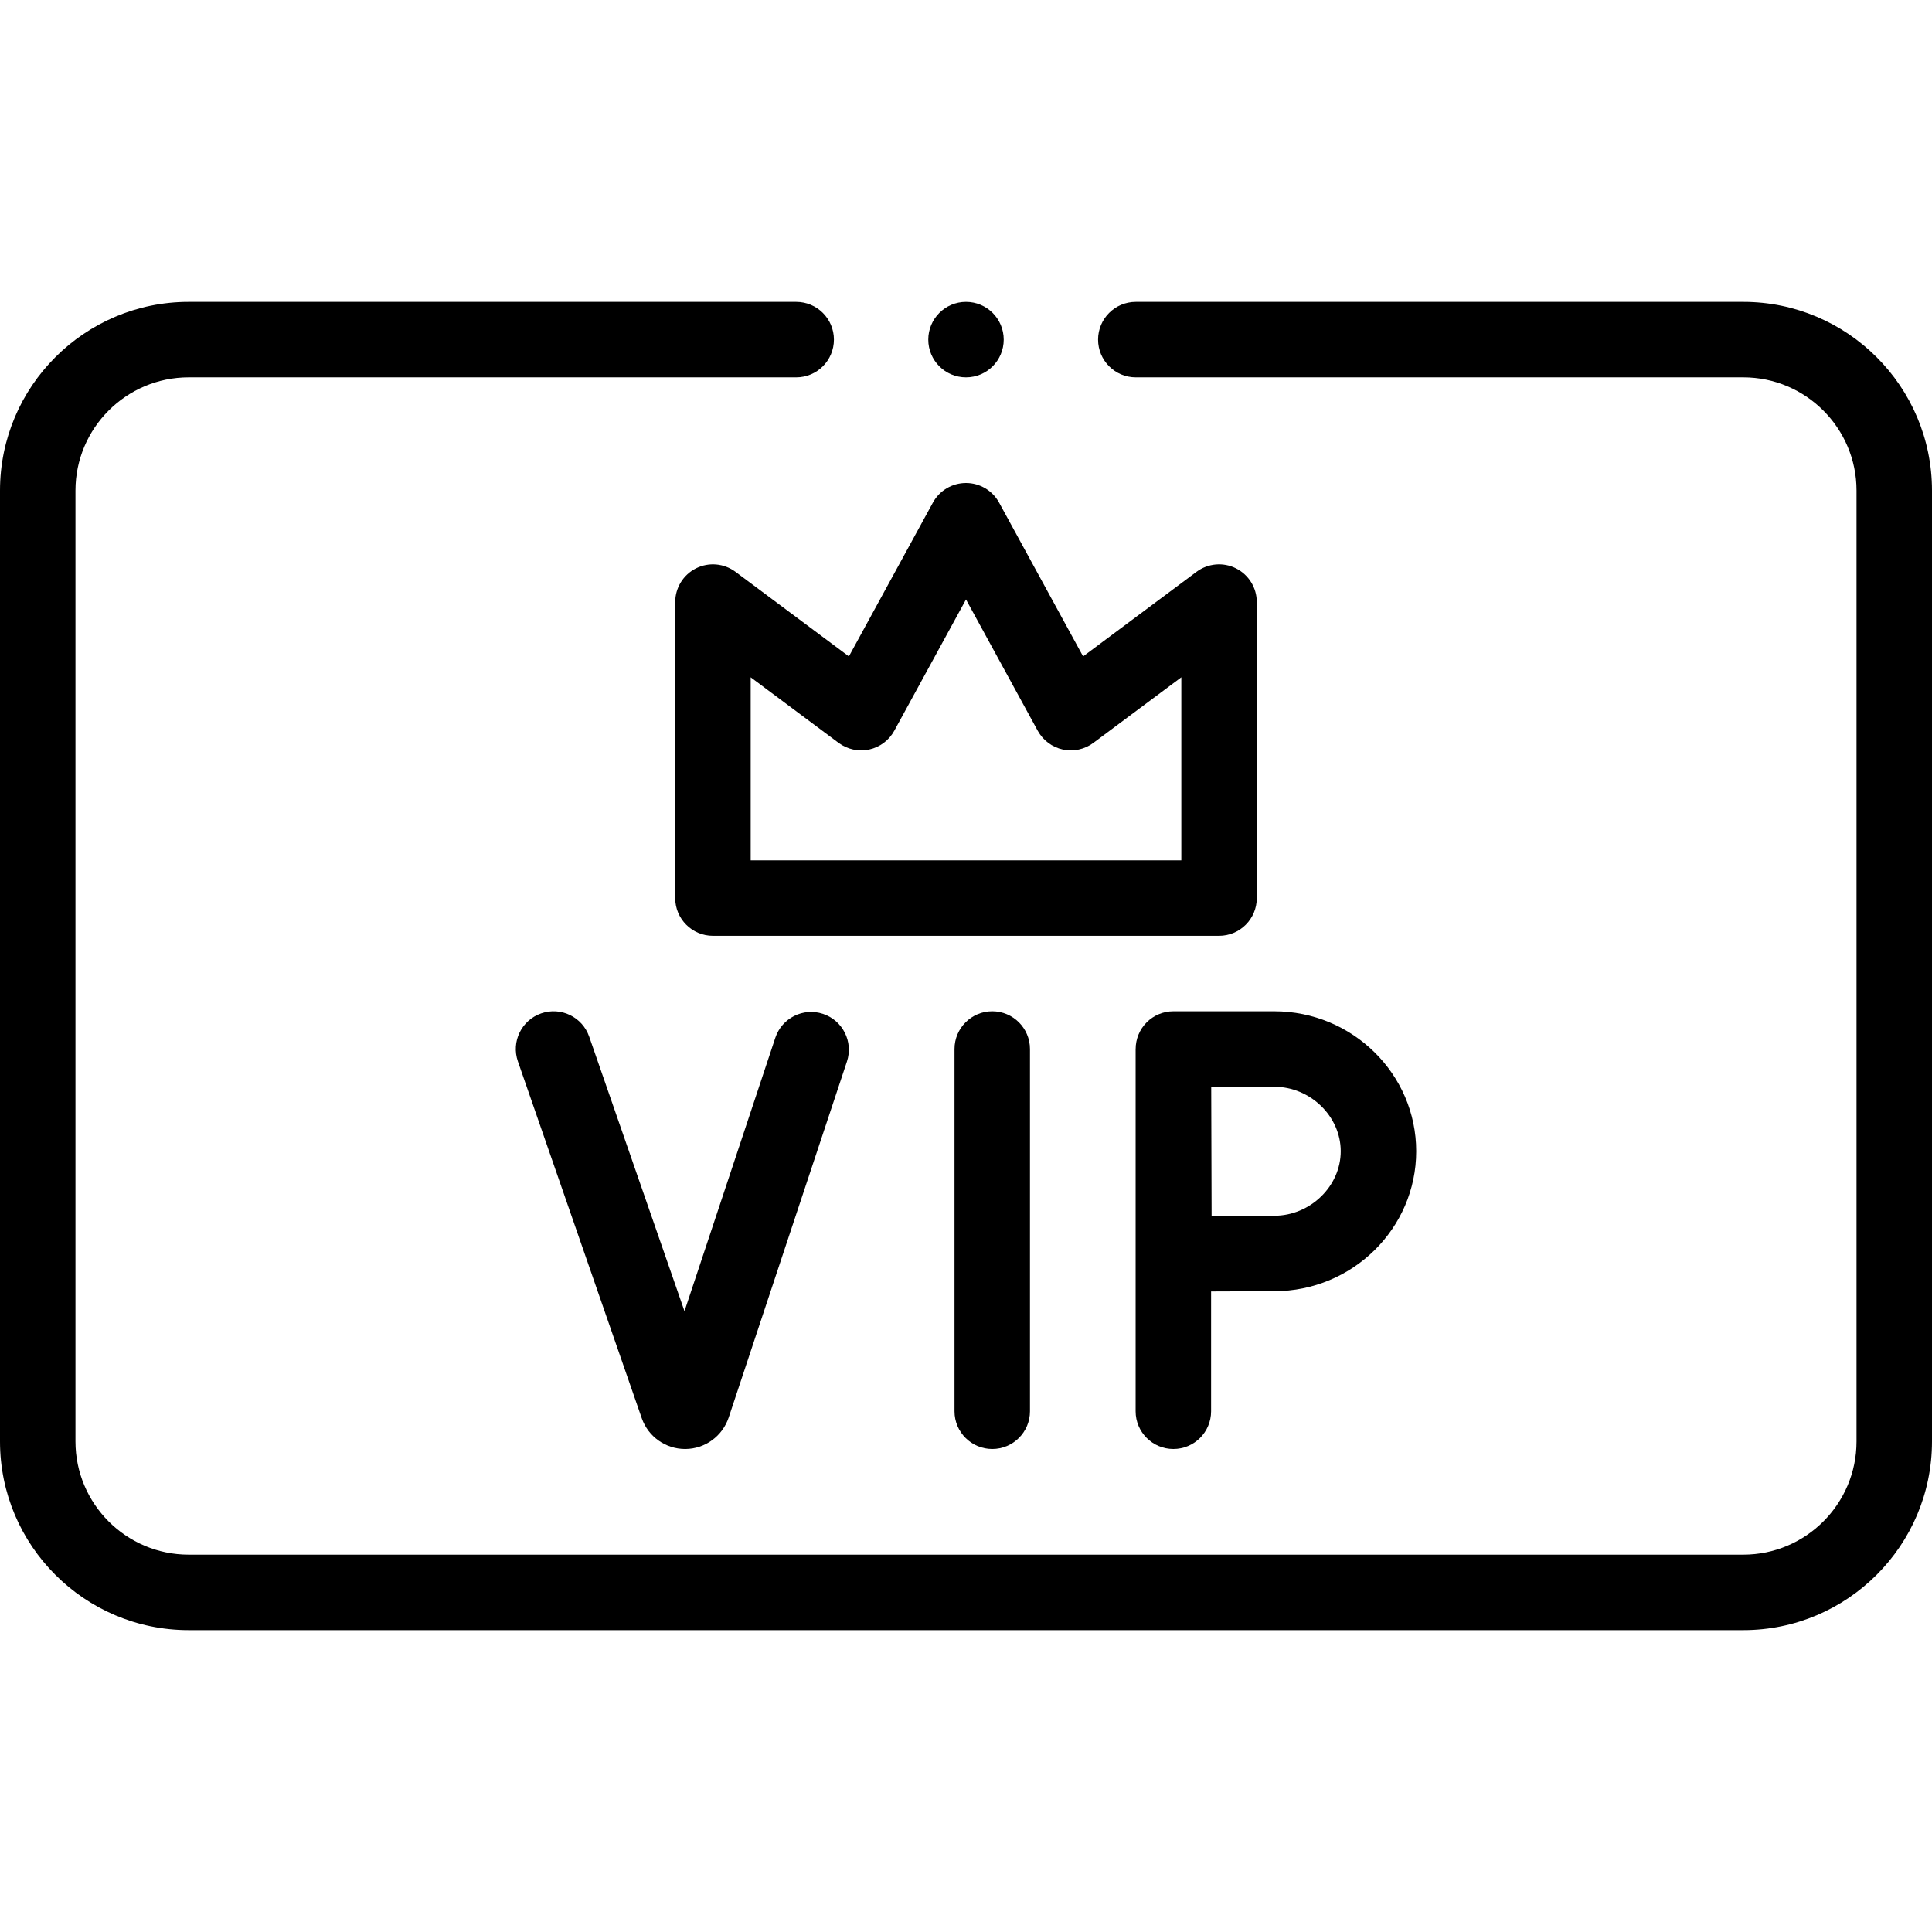 <svg width="80" height="80" viewBox="0 0 80 80" fill="none" xmlns="http://www.w3.org/2000/svg">
<path d="M72.188 12.5H47.031C46.168 12.5 45.469 13.2 45.469 14.062C45.469 14.925 46.168 15.625 47.031 15.625H72.188C74.772 15.625 76.875 17.728 76.875 20.312V59.688C76.875 62.272 74.772 64.375 72.188 64.375H7.812C5.228 64.375 3.125 62.272 3.125 59.688V20.312C3.125 17.728 5.228 15.625 7.812 15.625H32.969C33.832 15.625 34.531 14.925 34.531 14.062C34.531 13.2 33.832 12.5 32.969 12.5H7.812C3.505 12.5 0 16.005 0 20.312V59.688C0 63.995 3.505 67.5 7.812 67.5H72.188C76.495 67.5 80 63.995 80 59.688V20.312C80 16.005 76.495 12.5 72.188 12.5Z" fill="black"/>
<path d="M39.524 43.438V58.438C39.524 59.3 40.224 60 41.086 60C41.949 60 42.649 59.3 42.649 58.438V43.438C42.649 42.575 41.949 41.875 41.086 41.875C40.224 41.875 39.524 42.575 39.524 43.438Z" fill="black"/>
<path d="M32.104 42.972L28.343 54.293L24.397 42.925C24.114 42.11 23.224 41.678 22.409 41.962C21.593 42.245 21.162 43.135 21.445 43.95L26.577 58.735C26.846 59.493 27.565 60 28.368 60H28.381C29.19 59.995 29.908 59.477 30.172 58.701L35.069 43.958C35.341 43.139 34.898 42.254 34.079 41.982C33.26 41.71 32.376 42.154 32.104 42.972Z" fill="black"/>
<path d="M47.48 42.334C47.188 42.627 47.025 43.024 47.025 43.438H47.024V58.438C47.024 59.3 47.724 60 48.587 60C49.45 60 50.149 59.3 50.149 58.438V53.476C51.065 53.471 52.165 53.466 52.764 53.466C56.005 53.466 58.642 50.866 58.642 47.67C58.642 44.475 56.005 41.875 52.764 41.875H48.587C48.171 41.875 47.773 42.04 47.48 42.334ZM52.764 45C54.256 45 55.517 46.223 55.517 47.67C55.517 49.118 54.256 50.341 52.764 50.341C52.167 50.341 51.082 50.346 50.17 50.351C50.165 49.41 50.157 45.981 50.154 45H52.764V45Z" fill="black"/>
<path d="M28.82 23.534C28.292 23.799 27.959 24.34 27.959 24.931V37.188C27.959 38.05 28.658 38.75 29.521 38.75H50.479C51.342 38.75 52.041 38.05 52.041 37.188V24.931C52.041 24.34 51.708 23.799 51.179 23.534C50.651 23.269 50.019 23.325 49.545 23.678L44.849 27.18L41.371 20.813C41.097 20.312 40.571 20 40 20C39.428 20 38.902 20.312 38.629 20.813L35.151 27.18L30.455 23.678C29.981 23.325 29.349 23.269 28.82 23.534ZM31.084 28.045L34.725 30.761C35.088 31.031 35.551 31.131 35.993 31.035C36.435 30.938 36.814 30.654 37.031 30.257L40 24.822L42.969 30.257C43.186 30.654 43.565 30.938 44.007 31.035C44.449 31.131 44.912 31.031 45.274 30.761L48.916 28.045V35.625H31.084V28.045Z" fill="black"/>
<path d="M40 15.625C40.863 15.625 41.562 14.926 41.562 14.063C41.562 13.2 40.863 12.5 40 12.5C39.137 12.5 38.438 13.2 38.438 14.063C38.438 14.926 39.137 15.625 40 15.625Z" fill="black"/>
</svg>
